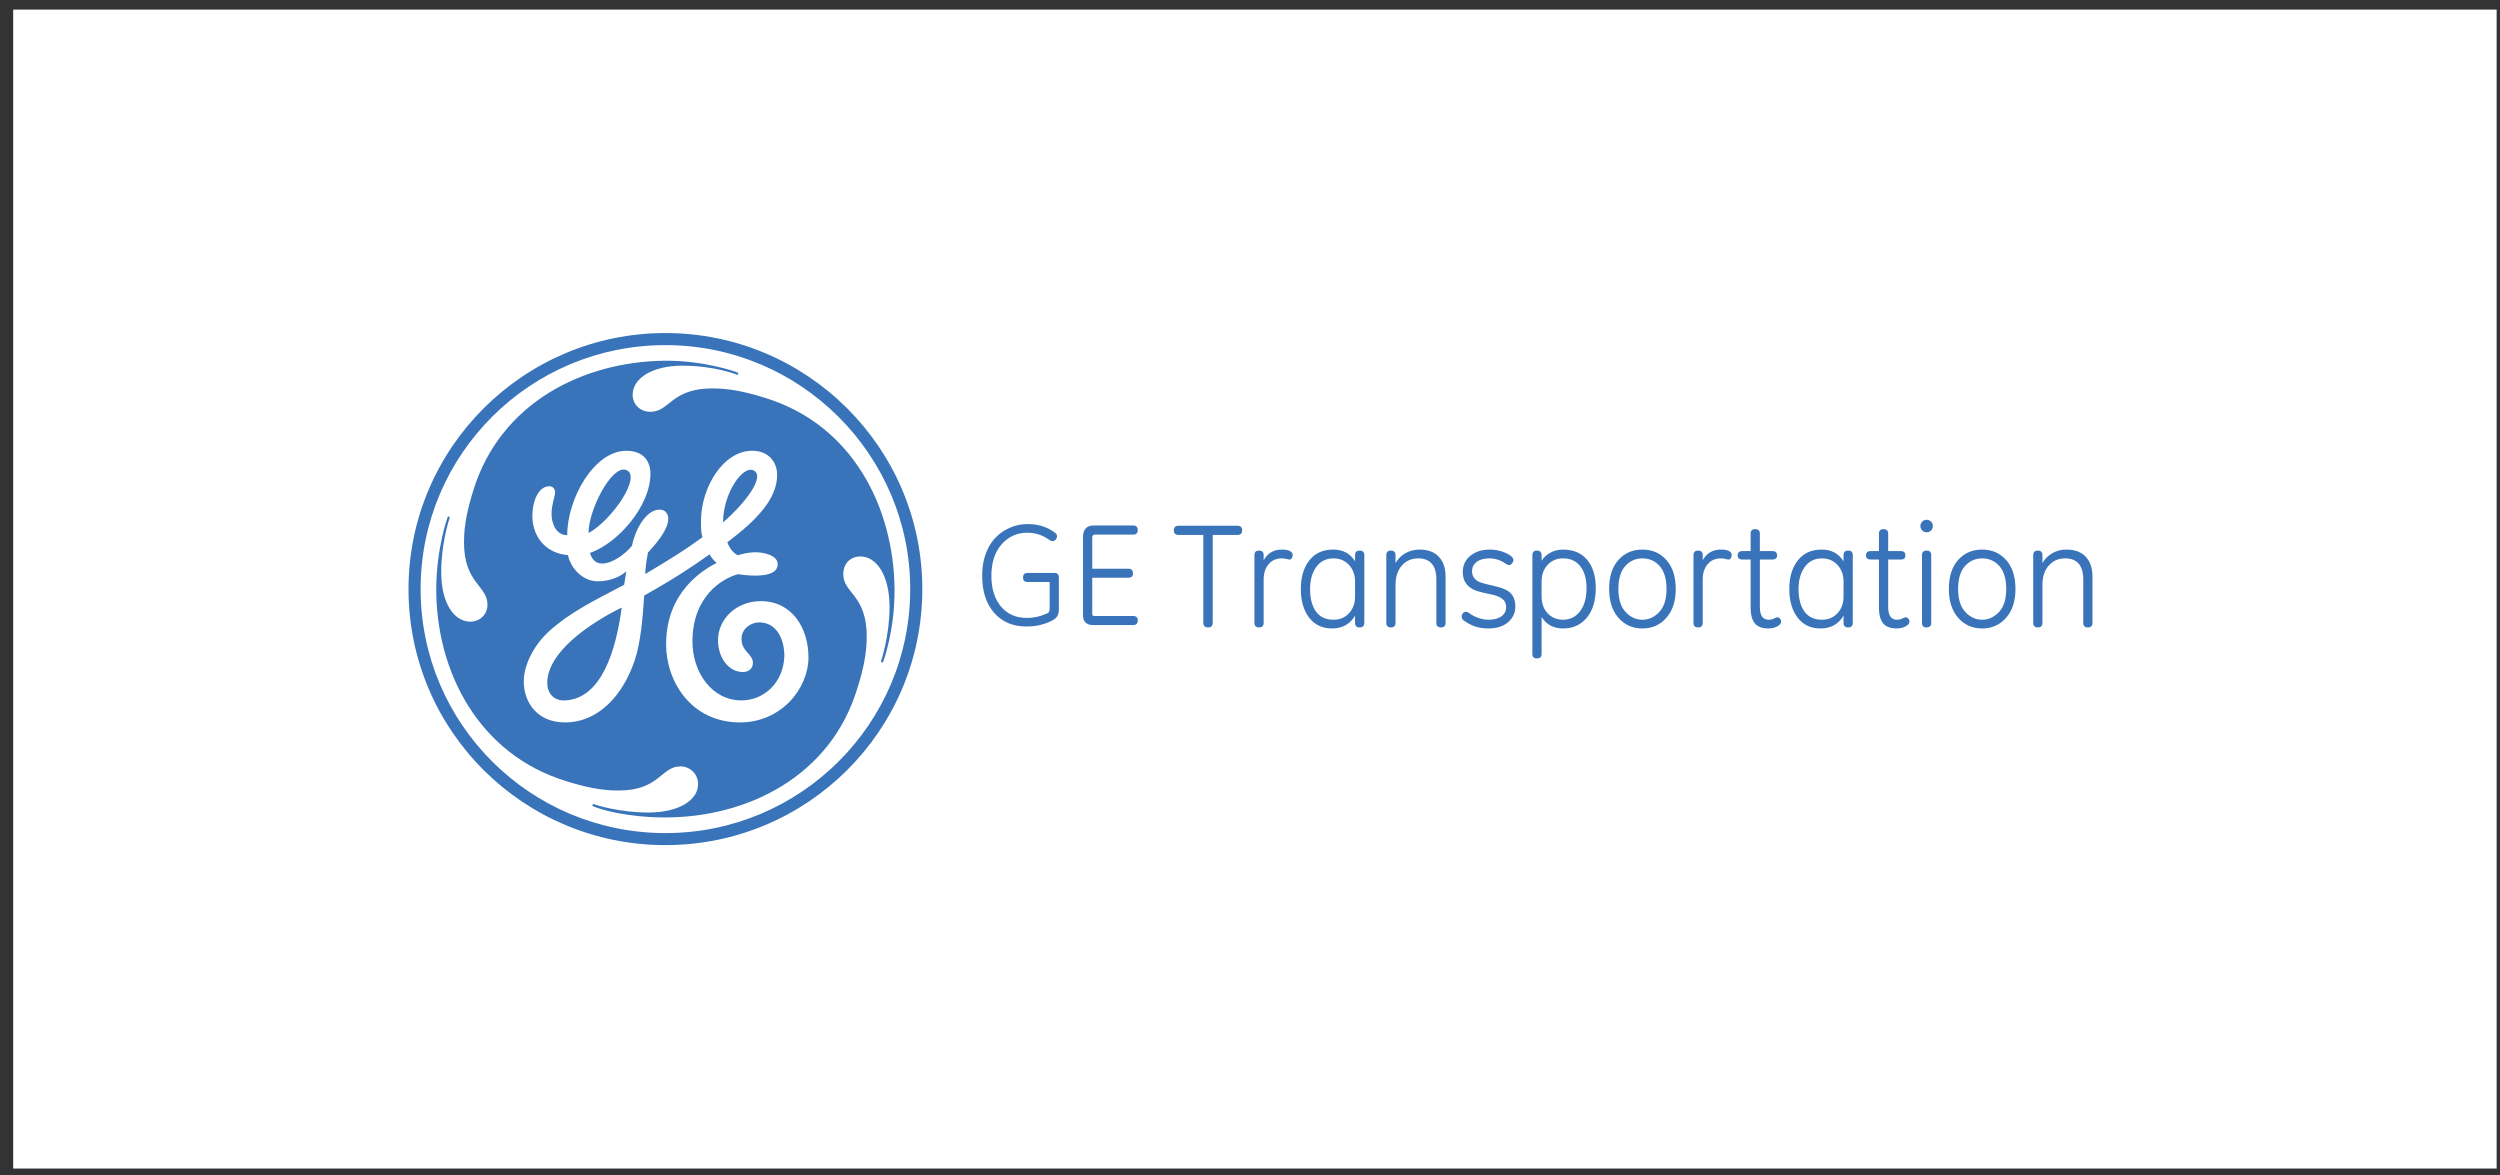 <?xml version="1.0" encoding="utf-8"?>
<svg xmlns="http://www.w3.org/2000/svg" xmlns:serif="http://www.serif.com/" xmlns:xlink="http://www.w3.org/1999/xlink" width="100%" height="100%" viewBox="0 0 151 71" version="1.1" style="fill-rule:evenodd;clip-rule:evenodd;stroke-linejoin:round;stroke-miterlimit:2;">
  <rect x="0" y="0" width="151" height="71" fill="#333333" stroke="none"/>
  <rect id="ge" x="0.797" y="0.58" width="150" height="70" style="fill:none;"/>
  <g id="layer1">
    <rect x="0.797" y="0.58" width="150" height="70" style="fill:#fff;"/>
  </g>
  <g id="g3272">
    <path id="path3227" d="M40.189,51.045c-8.554,-0 -15.515,-6.897 -15.515,-15.466c-0,-8.524 6.961,-15.463 15.515,-15.463c8.556,-0 15.519,6.94 15.519,15.463c0,8.569 -6.963,15.466 -15.519,15.466Zm0,-30.2c-8.165,-0 -14.784,6.598 -14.784,14.734c0,8.139 6.618,14.739 14.784,14.739c8.166,-0 14.788,-6.6 14.788,-14.739c0.001,-8.094 -6.621,-14.734 -14.788,-14.734Zm13.15,19.144c-0.007,0.013 -0.03,0.032 -0.079,0.015c-0.036,-0.013 -0.048,-0.032 -0.047,-0.054c0.002,-0.026 0.52,-1.551 0.516,-3.297c-0.005,-1.888 -0.775,-3.043 -1.761,-3.043c-0.603,-0 -1.034,0.429 -1.034,1.07c0,1.157 1.417,1.243 1.417,3.769c0,1.029 -0.213,2.015 -0.556,3.084c-1.59,5.356 -6.664,7.84 -11.607,7.84c-2.277,0 -3.896,-0.465 -4.38,-0.681c-0.017,-0.011 -0.035,-0.048 -0.019,-0.085c0.012,-0.031 0.044,-0.053 0.063,-0.045c0.195,0.078 1.586,0.514 3.305,0.514c1.891,-0 3.009,-0.772 3.009,-1.715c-0,-0.601 -0.473,-1.071 -1.074,-1.071c-1.162,-0 -1.248,1.457 -3.739,1.457c-1.075,0 -2.021,-0.215 -3.137,-0.56c-5.328,-1.629 -7.87,-6.64 -7.866,-11.609c0.002,-2.419 0.681,-4.345 0.693,-4.363c0.008,-0.014 0.04,-0.026 0.08,-0.014c0.035,0.014 0.047,0.047 0.044,0.057c-0.064,0.201 -0.516,1.581 -0.516,3.293c-0,1.884 0.774,2.997 1.763,2.997c0.558,0 1.03,-0.426 1.03,-1.025c0,-1.158 -1.418,-1.286 -1.418,-3.77c0,-1.07 0.215,-2.014 0.561,-3.128c1.633,-5.31 6.66,-7.801 11.603,-7.838c2.298,-0.019 4.309,0.668 4.385,0.728c0.015,0.01 0.027,0.042 0.015,0.077c-0.016,0.043 -0.046,0.046 -0.059,0.044c-0.026,-0.001 -1.33,-0.549 -3.31,-0.549c-1.847,-0 -3.008,0.773 -3.008,1.758c0,0.558 0.431,1.028 1.076,1.028c1.16,-0 1.244,-1.414 3.739,-1.414c1.076,-0 2.021,0.214 3.138,0.557c5.374,1.629 7.819,6.683 7.864,11.564c0.023,2.501 -0.684,4.394 -0.691,4.409Zm-7.39,-3.68c-1.46,-0 -2.58,1.071 -2.58,2.356c-0,1.07 0.645,1.926 1.506,1.926c0.301,0 0.601,-0.171 0.601,-0.556c-0,-0.558 -0.742,-0.691 -0.684,-1.525c0.036,-0.549 0.556,-0.917 1.069,-0.917c1.034,-0 1.514,0.994 1.514,2.023c-0.041,1.586 -1.21,2.688 -2.586,2.688c-1.807,0 -2.965,-1.713 -2.965,-3.555c-0,-2.743 1.806,-3.812 2.751,-4.069c0.01,0 2.471,0.438 2.394,-0.643c-0.034,-0.475 -0.743,-0.659 -1.257,-0.678c-0.571,-0.023 -1.146,0.181 -1.146,0.181c-0.299,-0.151 -0.506,-0.444 -0.636,-0.787c1.765,-1.327 3.009,-2.613 3.009,-4.067c0,-0.774 -0.515,-1.46 -1.503,-1.46c-1.764,0 -3.096,2.229 -3.096,4.24c0,0.344 0,0.685 0.086,0.987c-1.118,0.814 -1.95,1.319 -3.453,2.219c0,-0.187 0.041,-0.671 0.165,-1.298c0.517,-0.558 1.225,-1.392 1.225,-2.033c0,-0.3 -0.173,-0.56 -0.516,-0.56c-0.86,0 -1.504,1.287 -1.677,2.188c-0.386,0.472 -1.161,1.07 -1.804,1.07c-0.518,0 -0.687,-0.472 -0.732,-0.642c1.634,-0.559 3.654,-2.782 3.654,-4.799c0,-0.426 -0.172,-1.37 -1.46,-1.37c-1.934,-0 -3.567,2.871 -3.567,5.098c-0.689,-0 -0.947,-0.729 -0.947,-1.284c0,-0.556 0.215,-1.114 0.215,-1.286c0,-0.172 -0.087,-0.385 -0.346,-0.385c-0.645,-0 -1.03,0.855 -1.03,1.84c0.044,1.37 0.948,2.23 2.15,2.316c0.171,0.812 0.901,1.584 1.804,1.584c0.558,-0 1.248,-0.173 1.721,-0.601c-0.044,0.301 -0.087,0.558 -0.128,0.813c-1.893,0.989 -3.269,1.671 -4.515,2.786c-0.987,0.898 -1.548,2.1 -1.548,3.042c-0,1.285 0.818,2.484 2.492,2.484c1.979,-0 3.483,-1.585 4.215,-3.77c0.343,-1.029 0.481,-2.523 0.566,-3.894c1.978,-1.114 2.915,-1.758 3.948,-2.488c0.128,0.215 0.256,0.386 0.428,0.514c-0.903,0.473 -3.052,1.8 -3.052,4.926c-0,2.227 1.505,4.712 4.47,4.712c2.452,-0 4.128,-2.014 4.128,-3.942c-0.003,-1.757 -0.991,-3.384 -2.883,-3.384Zm-11.82,5.996c-0.643,0.029 -1.073,-0.38 -1.073,-1.066c0,-1.842 2.56,-3.598 4.496,-4.542c-0.344,2.569 -1.215,5.508 -3.423,5.608Zm1.418,-10.109c0,-1.415 1.4,-4.102 2.256,-3.816c1.012,0.337 -0.836,3.045 -2.256,3.816Zm8.125,-0.643c-0,-1.757 1.193,-3.464 1.844,-3.14c0.743,0.37 -0.554,2.026 -1.844,3.14Z" style="fill:#3974ba;fill-rule:nonzero;"/>
    <g id="g3235">
      <path id="path3237" d="M73.248,32.311l-0,5.3c-0,0.191 -0.094,0.286 -0.282,0.286c-0.19,-0 -0.285,-0.095 -0.285,-0.286l0,-5.3l-1.493,0c-0.193,0 -0.289,-0.092 -0.289,-0.276c-0,-0.188 0.096,-0.282 0.289,-0.282l3.553,0c0.19,0 0.285,0.094 0.285,0.282c-0,0.184 -0.095,0.276 -0.285,0.276l-1.493,0Z" style="fill:#3974ba;fill-rule:nonzero;"/>
      <path id="path3239" d="M76.326,33.84c0.117,-0.214 0.267,-0.375 0.45,-0.483c0.182,-0.109 0.4,-0.163 0.652,-0.163c0.219,0 0.383,0.031 0.49,0.091c0.106,0.06 0.16,0.135 0.16,0.225c-0,0.076 -0.017,0.143 -0.051,0.2c-0.034,0.057 -0.083,0.086 -0.147,0.086c-0.038,-0 -0.084,-0.009 -0.136,-0.027c-0.1,-0.029 -0.208,-0.044 -0.325,-0.044c-0.331,0 -0.595,0.117 -0.795,0.352c-0.199,0.234 -0.299,0.543 -0.299,0.926l0,2.617c0,0.184 -0.094,0.277 -0.281,0.277c-0.184,-0 -0.277,-0.093 -0.277,-0.277l0,-4.093c0,-0.181 0.093,-0.272 0.277,-0.272c0.187,0 0.281,0.091 0.281,0.272l0,0.313l0.001,-0Z" style="fill:#3974ba;fill-rule:nonzero;"/>
      <path id="path3241" d="M82.403,37.62c0,0.185 -0.094,0.277 -0.281,0.277c-0.184,0 -0.277,-0.092 -0.277,-0.277l0,-0.434c-0.152,0.257 -0.344,0.45 -0.575,0.579c-0.231,0.129 -0.502,0.194 -0.812,0.194c-0.592,-0 -1.054,-0.219 -1.388,-0.655c-0.333,-0.436 -0.5,-1.014 -0.5,-1.735c-0,-0.708 0.17,-1.281 0.511,-1.719c0.341,-0.437 0.822,-0.656 1.443,-0.656c0.295,0 0.553,0.059 0.773,0.178c0.219,0.118 0.402,0.296 0.549,0.533l-0,-0.378c-0,-0.181 0.092,-0.272 0.276,-0.272c0.188,0 0.282,0.091 0.282,0.272l-0,4.093l-0.001,0Zm-0.557,-2.485c-0,-0.415 -0.123,-0.754 -0.369,-1.016c-0.246,-0.262 -0.558,-0.393 -0.935,-0.393c-0.445,-0 -0.792,0.174 -1.041,0.522c-0.249,0.349 -0.373,0.789 -0.373,1.322c-0,0.577 0.118,1.032 0.355,1.364c0.238,0.333 0.591,0.498 1.059,0.498c0.383,0 0.697,-0.13 0.939,-0.393c0.243,-0.261 0.365,-0.599 0.365,-1.011l-0,-0.893Z" style="fill:#3974ba;fill-rule:nonzero;"/>
      <path id="path3243" d="M87.313,37.62c-0,0.185 -0.091,0.277 -0.273,0.277c-0.19,0 -0.285,-0.092 -0.285,-0.277l-0,-2.643c-0,-0.407 -0.092,-0.718 -0.277,-0.931c-0.184,-0.213 -0.455,-0.321 -0.812,-0.321c-0.404,0 -0.735,0.144 -0.99,0.43c-0.256,0.287 -0.385,0.677 -0.385,1.169l0,2.296c0,0.185 -0.094,0.277 -0.281,0.277c-0.184,0 -0.277,-0.092 -0.277,-0.277l0,-4.084c0,-0.187 0.093,-0.281 0.277,-0.281c0.187,0 0.281,0.094 0.281,0.281l0,0.475c0.141,-0.252 0.339,-0.451 0.595,-0.597c0.256,-0.147 0.539,-0.22 0.85,-0.22c0.512,0 0.903,0.146 1.172,0.437c0.27,0.292 0.405,0.689 0.405,1.192l-0,2.797Z" style="fill:#3974ba;fill-rule:nonzero;"/>
      <path id="path3245" d="M89.899,37.959c-0.237,-0 -0.453,-0.025 -0.648,-0.075c-0.195,-0.049 -0.385,-0.128 -0.573,-0.235c-0.187,-0.107 -0.3,-0.187 -0.338,-0.239c-0.038,-0.052 -0.057,-0.111 -0.057,-0.176c0,-0.073 0.026,-0.138 0.077,-0.196c0.051,-0.056 0.109,-0.085 0.174,-0.085c0.073,-0 0.144,0.028 0.215,0.083c0.149,0.115 0.328,0.209 0.538,0.283c0.209,0.075 0.413,0.112 0.613,0.112c0.336,0 0.599,-0.068 0.788,-0.206c0.188,-0.137 0.283,-0.323 0.283,-0.557c-0,-0.214 -0.075,-0.378 -0.224,-0.492c-0.149,-0.114 -0.35,-0.199 -0.602,-0.255c-0.409,-0.085 -0.706,-0.155 -0.888,-0.211c-0.184,-0.055 -0.341,-0.132 -0.473,-0.23c-0.131,-0.098 -0.236,-0.222 -0.314,-0.374c-0.077,-0.15 -0.116,-0.341 -0.116,-0.572c0,-0.396 0.153,-0.718 0.459,-0.967c0.306,-0.248 0.696,-0.373 1.17,-0.373c0.349,0 0.674,0.07 0.975,0.209c0.302,0.139 0.452,0.279 0.452,0.419c0,0.071 -0.027,0.139 -0.081,0.207c-0.054,0.067 -0.113,0.101 -0.177,0.101c-0.062,-0 -0.134,-0.03 -0.216,-0.088c-0.307,-0.211 -0.628,-0.317 -0.962,-0.317c-0.342,0 -0.605,0.073 -0.787,0.218c-0.184,0.145 -0.275,0.33 -0.275,0.555c-0,0.173 0.045,0.314 0.136,0.424c0.091,0.11 0.211,0.193 0.36,0.251c0.149,0.056 0.42,0.128 0.812,0.213c0.521,0.111 0.87,0.266 1.045,0.465c0.176,0.2 0.264,0.458 0.264,0.778c-0,0.38 -0.146,0.697 -0.437,0.95c-0.292,0.253 -0.689,0.38 -1.193,0.38Z" style="fill:#3974ba;fill-rule:nonzero;"/>
      <path id="path3247" d="M94.404,37.959c-0.287,-0 -0.537,-0.058 -0.753,-0.174c-0.215,-0.115 -0.395,-0.291 -0.538,-0.525l0,2.239c0,0.179 -0.096,0.268 -0.29,0.268c-0.178,0 -0.267,-0.089 -0.267,-0.268l-0,-5.962c-0,-0.187 0.089,-0.281 0.267,-0.281c0.194,-0 0.29,0.094 0.29,0.281l0,0.334c0.129,-0.211 0.309,-0.377 0.54,-0.496c0.231,-0.12 0.485,-0.18 0.76,-0.18c0.618,-0 1.101,0.205 1.449,0.614c0.348,0.41 0.523,0.985 0.523,1.726c-0,0.74 -0.18,1.33 -0.539,1.767c-0.358,0.438 -0.838,0.657 -1.442,0.657Zm0.009,-0.528c0.422,0 0.763,-0.171 1.023,-0.513c0.261,-0.342 0.391,-0.804 0.391,-1.384c0,-0.568 -0.125,-1.011 -0.376,-1.33c-0.25,-0.319 -0.596,-0.479 -1.038,-0.479c-0.384,0 -0.696,0.132 -0.938,0.394c-0.241,0.261 -0.362,0.594 -0.362,0.998l0,0.918c0,0.413 0.121,0.748 0.364,1.008c0.244,0.259 0.555,0.388 0.936,0.388Z" style="fill:#3974ba;fill-rule:nonzero;"/>
      <path id="path3249" d="M99.199,37.959c-0.588,-0 -1.07,-0.215 -1.444,-0.643c-0.375,-0.429 -0.563,-1.009 -0.563,-1.738c0,-0.758 0.188,-1.345 0.563,-1.76c0.374,-0.416 0.856,-0.624 1.444,-0.624c0.594,0 1.079,0.211 1.454,0.633c0.375,0.421 0.562,1.005 0.562,1.752c-0,0.726 -0.188,1.304 -0.565,1.735c-0.376,0.43 -0.859,0.645 -1.451,0.645Zm0,-4.233c-0.409,-0 -0.753,0.154 -1.031,0.461c-0.278,0.307 -0.417,0.771 -0.417,1.392c-0,0.614 0.145,1.077 0.437,1.387c0.29,0.311 0.628,0.466 1.011,0.466c0.387,-0 0.726,-0.155 1.019,-0.466c0.293,-0.31 0.439,-0.773 0.439,-1.387c0,-0.609 -0.137,-1.07 -0.41,-1.384c-0.274,-0.313 -0.623,-0.469 -1.048,-0.469Z" style="fill:#3974ba;fill-rule:nonzero;"/>
      <path id="path3251" d="M102.844,33.84c0.117,-0.214 0.267,-0.375 0.45,-0.483c0.183,-0.109 0.401,-0.163 0.652,-0.163c0.22,0 0.383,0.031 0.489,0.091c0.107,0.06 0.161,0.135 0.161,0.225c-0,0.076 -0.017,0.143 -0.051,0.2c-0.034,0.057 -0.083,0.086 -0.147,0.086c-0.038,-0 -0.083,-0.009 -0.136,-0.027c-0.099,-0.029 -0.208,-0.044 -0.325,-0.044c-0.33,0 -0.595,0.117 -0.795,0.352c-0.199,0.234 -0.298,0.543 -0.298,0.926l-0,2.617c-0,0.184 -0.094,0.277 -0.282,0.277c-0.184,-0 -0.276,-0.093 -0.276,-0.277l-0,-4.093c-0,-0.181 0.092,-0.272 0.276,-0.272c0.188,0 0.282,0.091 0.282,0.272l-0,0.313l0,-0Z" style="fill:#3974ba;fill-rule:nonzero;"/>
      <path id="path3253" d="M106.296,33.795l-0,2.864c-0,0.257 0.043,0.45 0.131,0.579c0.088,0.129 0.221,0.193 0.4,0.193c0.071,0 0.131,-0.007 0.18,-0.019c0.05,-0.013 0.133,-0.048 0.25,-0.103c0.035,-0.015 0.069,-0.022 0.101,-0.022c0.059,-0 0.111,0.026 0.157,0.079c0.045,0.052 0.068,0.112 0.068,0.179c-0,0.106 -0.078,0.201 -0.233,0.286c-0.156,0.085 -0.336,0.127 -0.54,0.127c-0.381,0 -0.655,-0.104 -0.822,-0.312c-0.167,-0.208 -0.25,-0.522 -0.25,-0.944l-0,-2.907l-0.505,0c-0.185,0 -0.277,-0.083 -0.277,-0.25c0,-0.173 0.092,-0.259 0.277,-0.259l0.505,-0l-0,-1.054c-0,-0.181 0.092,-0.272 0.277,-0.272c0.187,-0 0.281,0.091 0.281,0.272l0,1.054l0.764,-0c0.184,-0 0.277,0.086 0.277,0.259c-0,0.167 -0.093,0.25 -0.277,0.25l-0.764,0Z" style="fill:#3974ba;fill-rule:nonzero;"/>
      <path id="path3255" d="M111.908,37.62c-0,0.185 -0.094,0.277 -0.282,0.277c-0.184,0 -0.276,-0.092 -0.276,-0.277l-0,-0.434c-0.153,0.257 -0.344,0.45 -0.575,0.579c-0.232,0.129 -0.503,0.194 -0.813,0.194c-0.591,-0 -1.053,-0.219 -1.387,-0.655c-0.334,-0.436 -0.501,-1.014 -0.501,-1.735c0,-0.708 0.171,-1.281 0.512,-1.719c0.341,-0.437 0.822,-0.656 1.442,-0.656c0.296,0 0.553,0.059 0.773,0.178c0.219,0.118 0.403,0.296 0.549,0.533l0,-0.378c0,-0.181 0.093,-0.272 0.277,-0.272c0.187,0 0.281,0.091 0.281,0.272l0,4.093l-0,0Zm-0.558,-2.485c-0,-0.415 -0.123,-0.754 -0.369,-1.016c-0.246,-0.262 -0.558,-0.393 -0.935,-0.393c-0.446,-0 -0.792,0.174 -1.041,0.522c-0.249,0.349 -0.373,0.789 -0.373,1.322c-0,0.577 0.118,1.032 0.355,1.364c0.238,0.333 0.591,0.498 1.059,0.498c0.383,0 0.697,-0.13 0.939,-0.393c0.243,-0.261 0.365,-0.599 0.365,-1.011l-0,-0.893Z" style="fill:#3974ba;fill-rule:nonzero;"/>
      <path id="path3257" d="M114.046,33.795l0,2.864c0,0.257 0.044,0.45 0.132,0.579c0.088,0.129 0.221,0.193 0.4,0.193c0.07,0 0.13,-0.007 0.18,-0.019c0.05,-0.013 0.133,-0.048 0.25,-0.103c0.035,-0.015 0.069,-0.022 0.101,-0.022c0.058,-0 0.11,0.026 0.156,0.079c0.045,0.052 0.068,0.112 0.068,0.179c0,0.106 -0.077,0.201 -0.233,0.286c-0.155,0.085 -0.335,0.127 -0.54,0.127c-0.38,0 -0.654,-0.104 -0.821,-0.312c-0.167,-0.208 -0.25,-0.522 -0.25,-0.944l-0,-2.907l-0.506,0c-0.184,0 -0.276,-0.083 -0.276,-0.25c-0,-0.173 0.092,-0.259 0.276,-0.259l0.506,-0l-0,-1.054c-0,-0.181 0.092,-0.272 0.276,-0.272c0.188,-0 0.282,0.091 0.282,0.272l-0,1.054l0.764,-0c0.184,-0 0.276,0.086 0.276,0.259c0,0.167 -0.092,0.25 -0.276,0.25l-0.765,0Z" style="fill:#3974ba;fill-rule:nonzero;"/>
      <path id="path3259" d="M116.365,32.149c-0.109,0 -0.198,-0.038 -0.268,-0.114c-0.07,-0.077 -0.105,-0.164 -0.105,-0.264c-0,-0.102 0.036,-0.191 0.11,-0.265c0.072,-0.074 0.16,-0.112 0.263,-0.112c0.102,-0 0.191,0.036 0.266,0.108c0.074,0.071 0.112,0.161 0.112,0.269c-0,0.112 -0.036,0.202 -0.108,0.273c-0.072,0.07 -0.162,0.105 -0.27,0.105Zm0.281,5.471c-0,0.185 -0.097,0.277 -0.29,0.277c-0.179,0 -0.268,-0.092 -0.268,-0.277l0,-4.092c0,-0.181 0.092,-0.272 0.277,-0.272c0.187,-0 0.281,0.091 0.281,0.272l0,4.092l-0,0Z" style="fill:#3974ba;fill-rule:nonzero;"/>
      <path id="path3261" d="M119.719,37.959c-0.588,-0 -1.07,-0.215 -1.445,-0.643c-0.374,-0.429 -0.562,-1.009 -0.562,-1.738c0,-0.758 0.188,-1.345 0.562,-1.76c0.375,-0.416 0.857,-0.624 1.445,-0.624c0.594,0 1.079,0.211 1.454,0.633c0.374,0.421 0.562,1.005 0.562,1.752c-0,0.726 -0.189,1.304 -0.564,1.735c-0.377,0.429 -0.86,0.645 -1.452,0.645Zm0,-4.233c-0.409,-0 -0.754,0.154 -1.031,0.461c-0.278,0.307 -0.418,0.771 -0.418,1.392c0,0.614 0.146,1.077 0.437,1.387c0.291,0.311 0.629,0.466 1.012,0.466c0.386,-0 0.726,-0.155 1.019,-0.466c0.293,-0.31 0.439,-0.773 0.439,-1.387c0,-0.609 -0.137,-1.07 -0.41,-1.384c-0.274,-0.313 -0.623,-0.469 -1.048,-0.469Z" style="fill:#3974ba;fill-rule:nonzero;"/>
      <path id="path3263" d="M126.385,37.62c0,0.185 -0.091,0.277 -0.272,0.277c-0.19,0 -0.285,-0.092 -0.285,-0.277l-0,-2.643c-0,-0.407 -0.093,-0.718 -0.277,-0.931c-0.185,-0.213 -0.455,-0.321 -0.813,-0.321c-0.404,0 -0.734,0.144 -0.99,0.43c-0.256,0.287 -0.384,0.677 -0.384,1.169l-0,2.296c-0,0.185 -0.094,0.277 -0.281,0.277c-0.185,0 -0.277,-0.092 -0.277,-0.277l-0,-4.084c-0,-0.187 0.092,-0.281 0.277,-0.281c0.187,0 0.281,0.094 0.281,0.281l-0,0.475c0.14,-0.252 0.339,-0.451 0.595,-0.597c0.255,-0.147 0.539,-0.22 0.849,-0.22c0.512,0 0.904,0.146 1.173,0.437c0.269,0.292 0.404,0.689 0.404,1.192l0,2.797Z" style="fill:#3974ba;fill-rule:nonzero;"/>
    </g>
    <g id="g3265">
      <path id="path3267" d="M63.955,36.816c-0,0.219 -0.057,0.386 -0.171,0.501c-0.114,0.116 -0.336,0.231 -0.667,0.348c-0.33,0.117 -0.705,0.175 -1.122,0.175c-0.823,0 -1.474,-0.277 -1.954,-0.831c-0.479,-0.554 -0.718,-1.296 -0.718,-2.226c-0,-0.636 0.119,-1.19 0.356,-1.662c0.237,-0.472 0.573,-0.834 1.008,-1.088c0.434,-0.253 0.896,-0.379 1.385,-0.379c0.274,-0 0.529,0.031 0.765,0.094c0.236,0.064 0.447,0.151 0.632,0.262c0.186,0.111 0.295,0.189 0.326,0.235c0.032,0.046 0.048,0.096 0.048,0.151c-0,0.069 -0.028,0.135 -0.084,0.197c-0.056,0.062 -0.121,0.093 -0.193,0.093c-0.04,-0 -0.079,-0.012 -0.116,-0.035c-0.037,-0.023 -0.077,-0.049 -0.121,-0.077c-0.388,-0.265 -0.813,-0.398 -1.274,-0.398c-0.627,0 -1.146,0.234 -1.558,0.702c-0.412,0.467 -0.617,1.103 -0.617,1.905c-0,0.769 0.191,1.384 0.574,1.846c0.382,0.462 0.905,0.693 1.567,0.693c0.308,-0 0.592,-0.043 0.851,-0.13c0.258,-0.086 0.411,-0.152 0.457,-0.196c0.046,-0.045 0.07,-0.132 0.07,-0.262l-0,-1.58l-1.335,0c-0.181,0 -0.272,-0.092 -0.272,-0.276c0,-0.182 0.091,-0.272 0.272,-0.272l1.628,-0c0.175,-0 0.263,0.09 0.263,0.272l-0,1.938Z" style="fill:#3974ba;fill-rule:nonzero;"/>
      <path id="path3269" d="M65.971,34.352l2.184,-0c0.184,-0 0.277,0.093 0.277,0.28c-0,0.175 -0.093,0.263 -0.277,0.263l-2.184,0l-0,2.176c-0,0.09 0.039,0.134 0.116,0.134l2.353,-0c0.187,-0 0.281,0.088 0.281,0.263c-0,0.19 -0.094,0.285 -0.281,0.285l-2.43,0c-0.187,0 -0.334,-0.05 -0.439,-0.151c-0.105,-0.101 -0.157,-0.245 -0.157,-0.432l-0,-4.758c-0,-0.198 0.051,-0.36 0.154,-0.485c0.101,-0.126 0.266,-0.188 0.494,-0.188l2.379,0c0.187,0 0.28,0.092 0.28,0.277c0,0.181 -0.093,0.272 -0.28,0.272l-2.319,-0c-0.043,-0 -0.079,0.015 -0.108,0.047c-0.029,0.032 -0.043,0.072 -0.043,0.121l-0,1.896Z" style="fill:#3974ba;fill-rule:nonzero;"/>
    </g>
  </g>
</svg>